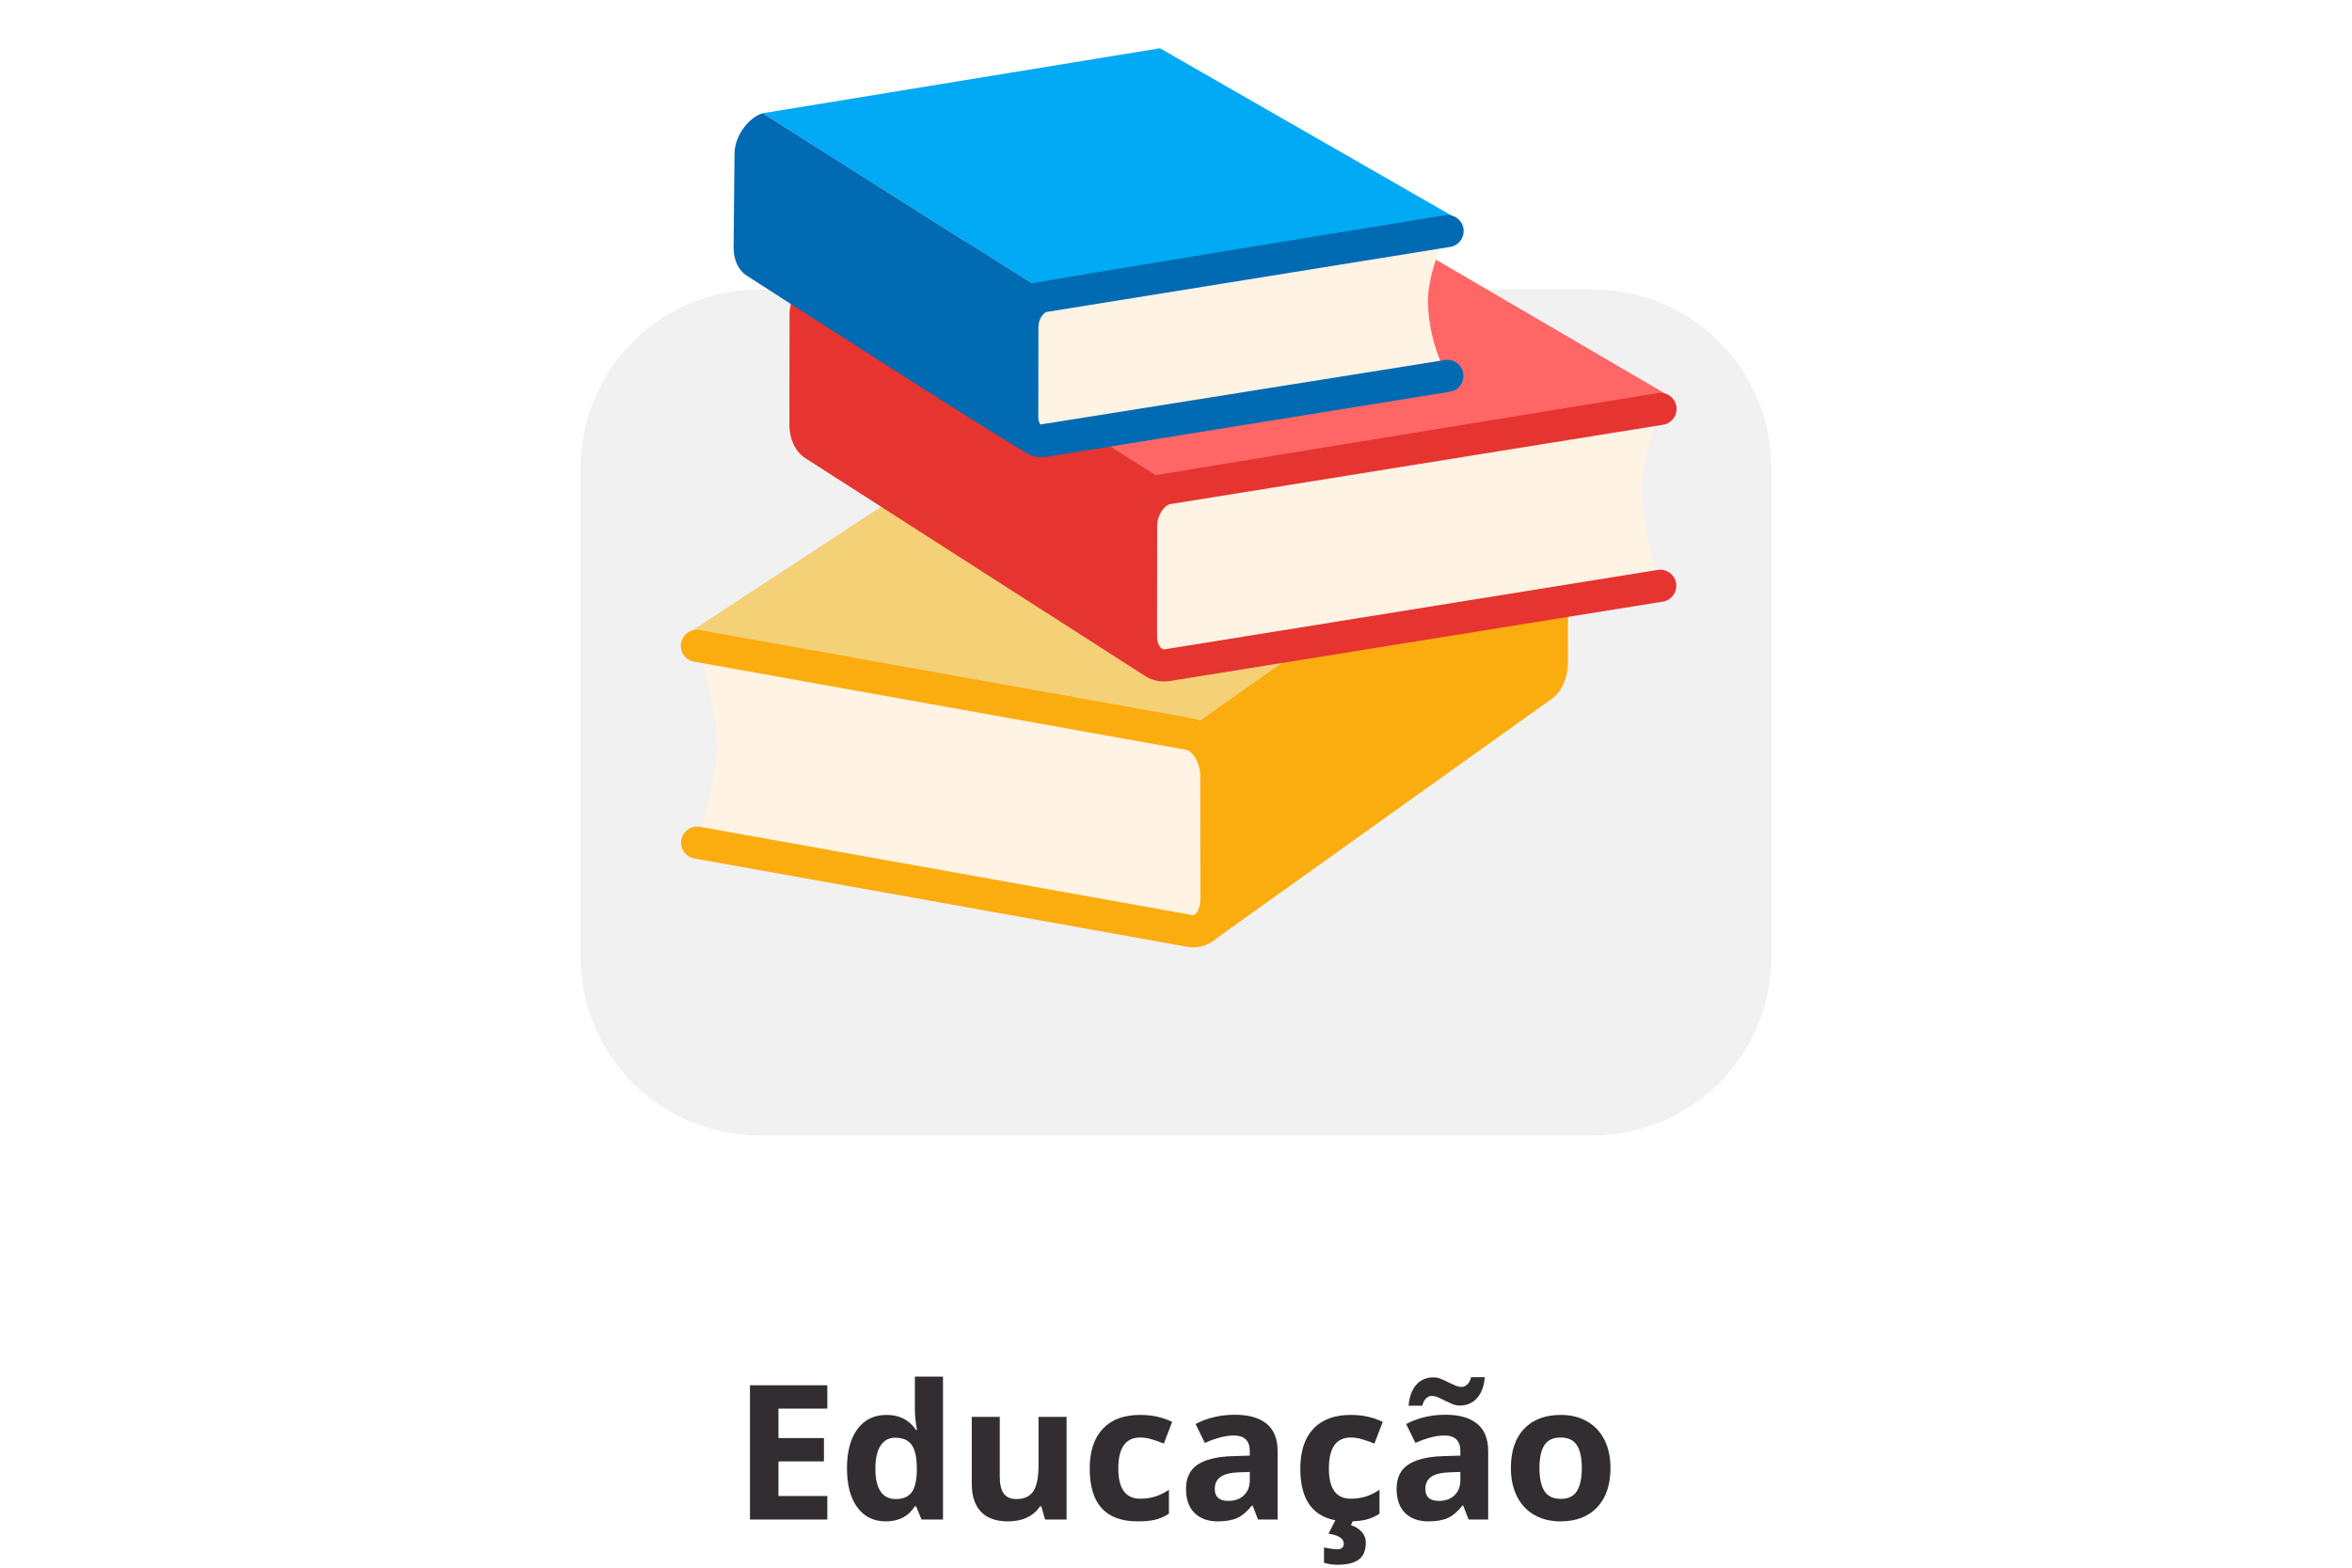 <svg xmlns="http://www.w3.org/2000/svg" width="300" height="200" viewBox="0 0 300 200" fill="none"><path d="M74.044 59.733C74.044 47.134 84.258 36.921 96.857 36.921H203.143C215.742 36.921 225.956 47.134 225.956 59.733V122.046C225.956 134.645 215.742 144.858 203.144 144.858H96.857C84.258 144.858 74.044 134.645 74.044 122.046V59.733Z" fill="#F1F1F1"></path><g clip-path="url(#clip0_330_1280)"><path d="M150.781 93.529L195.595 61.947L133.704 50.683L88.186 80.504L150.781 93.529Z" fill="#F4D177"></path><path d="M149.909 62.175L105.095 33.798L166.99 23.675L212.224 50.115L149.909 62.175Z" fill="#FF6666"></path><path d="M133.972 37.679L97.281 14.448L147.956 6.157L185.148 27.498L133.972 37.679Z" fill="#02A9F4"></path><path d="M154.138 95.497C153.518 94.516 152.67 93.832 151.734 93.656L88.886 82.393C88.886 82.393 91.579 90.18 91.483 95.361C91.411 99.558 88.922 107.501 88.922 107.501L151.766 118.764C152.702 118.94 153.55 118.56 154.167 117.808C154.783 117.055 155.167 115.935 155.163 114.631L155.143 99.034C155.143 97.73 154.758 96.469 154.138 95.497ZM211.804 52.168L148.96 62.287C148.02 62.447 147.172 63.059 146.552 63.943C145.932 64.824 145.548 65.948 145.548 67.12L145.532 81.141C145.528 82.317 145.908 83.321 146.524 83.989C147.14 84.67 147.989 85.01 148.925 84.854L211.772 74.731C211.772 74.731 209.968 70.257 209.455 63.163C209.119 58.518 211.804 52.168 211.804 52.168ZM133.168 56.249L184.616 47.954C184.616 47.954 182.355 44.153 182.139 38.872C181.967 34.691 184.644 29.481 184.644 29.481L133.192 37.771C132.428 37.899 131.731 38.404 131.223 39.124C130.715 39.84 130.403 40.76 130.403 41.724L130.387 53.2C130.383 54.156 130.695 54.984 131.199 55.536C131.703 56.089 132.399 56.365 133.168 56.249Z" fill="#FFF3E4"></path><path d="M167.784 81.546L153.054 91.927C152.743 91.799 152.422 91.702 152.094 91.64L89.246 80.376C88.154 80.176 87.07 80.918 86.87 82.031C86.67 83.145 87.41 84.209 88.526 84.409L151.354 95.669C151.614 95.719 152.022 95.985 152.41 96.599C152.846 97.28 153.094 98.166 153.094 99.036L153.114 114.637C153.118 115.399 152.918 116.099 152.582 116.509C152.342 116.796 152.206 116.757 152.126 116.747L89.282 105.484C88.194 105.282 87.106 106.026 86.906 107.139C86.705 108.253 87.446 109.317 88.562 109.517L151.386 120.777C151.67 120.831 151.95 120.857 152.226 120.857C153.329 120.857 154.372 120.44 155.226 119.66L197.964 89.127C199.188 88.259 200.005 86.494 200 84.322L199.991 76.628L167.784 81.546Z" fill="#FBAC0F"></path><path d="M211.448 72.708L148.588 82.833C148.44 82.863 148.26 82.859 148.028 82.601C147.748 82.293 147.576 81.75 147.58 81.142L147.596 67.12C147.596 66.42 147.824 65.692 148.228 65.12C148.548 64.665 148.94 64.367 149.285 64.309L212.128 54.19C213.249 54.01 214.004 52.96 213.825 51.841C213.644 50.725 212.572 49.951 211.48 50.145C211.48 50.145 161.225 58.319 147.447 60.616L139.052 55.3L131.118 56.561L127.989 48.295L105.095 33.798C103.122 34.378 100.798 37.027 100.71 40.012L100.689 54.14C100.689 56.089 101.502 57.673 102.726 58.453L145.812 86.082C145.795 86.071 145.783 86.061 145.767 86.05C146.564 86.632 147.499 86.94 148.472 86.94C148.728 86.94 148.988 86.92 149.248 86.876L212.096 76.752C213.216 76.573 213.972 75.522 213.792 74.404C213.616 73.286 212.532 72.528 211.448 72.708Z" fill="#E63431"></path><path d="M184.291 45.932L132.711 54.156C132.575 54.008 132.435 53.682 132.435 53.202L132.451 41.724C132.451 41.22 132.612 40.706 132.896 40.304C133.136 39.964 133.388 39.816 133.516 39.794L184.968 31.503C186.088 31.323 186.844 30.271 186.664 29.154C186.484 28.036 185.408 27.274 184.319 27.458C184.319 27.458 131.989 35.968 131.585 36.167L97.281 14.448C95.668 14.92 93.763 17.089 93.691 19.53L93.571 31.616C93.571 33.22 94.236 34.516 95.24 35.157C95.24 35.157 130.126 57.636 131.591 58.134C132.398 58.408 133.268 58.306 133.492 58.272L184.94 49.977C186.06 49.797 186.816 48.745 186.636 47.628C186.456 46.51 185.383 45.748 184.291 45.932Z" fill="#006AB3"></path></g><path d="M105.527 193.858H95.66V176.725H105.527V179.702H99.293V183.463H105.094V186.44H99.293V190.858H105.527V193.858ZM112.98 194.092C111.441 194.092 110.23 193.495 109.348 192.299C108.473 191.104 108.035 189.448 108.035 187.331C108.035 185.182 108.48 183.51 109.371 182.315C110.27 181.112 111.504 180.51 113.074 180.51C114.723 180.51 115.98 181.151 116.848 182.432H116.965C116.785 181.456 116.695 180.584 116.695 179.819V175.624H120.281V193.858H117.539L116.848 192.159H116.695C115.883 193.448 114.645 194.092 112.98 194.092ZM114.234 191.245C115.148 191.245 115.816 190.979 116.238 190.448C116.668 189.917 116.902 189.014 116.941 187.741V187.354C116.941 185.948 116.723 184.94 116.285 184.331C115.855 183.721 115.152 183.417 114.176 183.417C113.379 183.417 112.758 183.756 112.312 184.436C111.875 185.108 111.656 186.088 111.656 187.377C111.656 188.667 111.879 189.635 112.324 190.284C112.77 190.924 113.406 191.245 114.234 191.245ZM133.301 193.858L132.82 192.182H132.633C132.25 192.792 131.707 193.264 131.004 193.6C130.301 193.928 129.5 194.092 128.602 194.092C127.062 194.092 125.902 193.682 125.121 192.862C124.34 192.034 123.949 190.846 123.949 189.299V180.756H127.523V188.409C127.523 189.354 127.691 190.065 128.027 190.542C128.363 191.01 128.898 191.245 129.633 191.245C130.633 191.245 131.355 190.913 131.801 190.249C132.246 189.577 132.469 188.467 132.469 186.92V180.756H136.043V193.858H133.301ZM145.113 194.092C141.035 194.092 138.996 191.854 138.996 187.377C138.996 185.151 139.551 183.452 140.66 182.28C141.77 181.1 143.359 180.51 145.43 180.51C146.945 180.51 148.305 180.807 149.508 181.401L148.453 184.167C147.891 183.94 147.367 183.756 146.883 183.616C146.398 183.467 145.914 183.393 145.43 183.393C143.57 183.393 142.641 184.713 142.641 187.354C142.641 189.917 143.57 191.198 145.43 191.198C146.117 191.198 146.754 191.108 147.34 190.928C147.926 190.741 148.512 190.452 149.098 190.061V193.12C148.52 193.487 147.934 193.741 147.34 193.881C146.754 194.022 146.012 194.092 145.113 194.092ZM160.465 193.858L159.773 192.077H159.68C159.078 192.834 158.457 193.362 157.816 193.659C157.184 193.948 156.355 194.092 155.332 194.092C154.074 194.092 153.082 193.733 152.355 193.014C151.637 192.295 151.277 191.272 151.277 189.944C151.277 188.553 151.762 187.53 152.73 186.874C153.707 186.209 155.176 185.842 157.137 185.772L159.41 185.702V185.127C159.41 183.799 158.73 183.135 157.371 183.135C156.324 183.135 155.094 183.452 153.68 184.084L152.496 181.67C154.004 180.881 155.676 180.487 157.512 180.487C159.27 180.487 160.617 180.87 161.555 181.635C162.492 182.401 162.961 183.565 162.961 185.127V193.858H160.465ZM159.41 187.788L158.027 187.834C156.988 187.866 156.215 188.053 155.707 188.397C155.199 188.741 154.945 189.264 154.945 189.967C154.945 190.975 155.523 191.479 156.68 191.479C157.508 191.479 158.168 191.241 158.66 190.764C159.16 190.288 159.41 189.655 159.41 188.866V187.788ZM171.973 194.092C167.895 194.092 165.855 191.854 165.855 187.377C165.855 185.151 166.41 183.452 167.52 182.28C168.629 181.1 170.219 180.51 172.289 180.51C173.805 180.51 175.164 180.807 176.367 181.401L175.312 184.167C174.75 183.94 174.227 183.756 173.742 183.616C173.258 183.467 172.773 183.393 172.289 183.393C170.43 183.393 169.5 184.713 169.5 187.354C169.5 189.917 170.43 191.198 172.289 191.198C172.977 191.198 173.613 191.108 174.199 190.928C174.785 190.741 175.371 190.452 175.957 190.061V193.12C175.379 193.487 174.793 193.741 174.199 193.881C173.613 194.022 172.871 194.092 171.973 194.092ZM174.211 196.788C174.211 197.788 173.914 198.51 173.32 198.956C172.734 199.401 171.824 199.624 170.59 199.624C169.98 199.624 169.41 199.542 168.879 199.377V197.409C169.09 197.463 169.371 197.518 169.723 197.573C170.082 197.627 170.359 197.655 170.555 197.655C171.117 197.655 171.398 197.413 171.398 196.928C171.398 196.28 170.75 195.858 169.453 195.663L170.367 193.858H172.629L172.312 194.573C172.891 194.76 173.352 195.049 173.695 195.44C174.039 195.838 174.211 196.288 174.211 196.788ZM187.324 193.858L186.633 192.077H186.539C185.938 192.834 185.316 193.362 184.676 193.659C184.043 193.948 183.215 194.092 182.191 194.092C180.934 194.092 179.941 193.733 179.215 193.014C178.496 192.295 178.137 191.272 178.137 189.944C178.137 188.553 178.621 187.53 179.59 186.874C180.566 186.209 182.035 185.842 183.996 185.772L186.27 185.702V185.127C186.27 183.799 185.59 183.135 184.23 183.135C183.184 183.135 181.953 183.452 180.539 184.084L179.355 181.67C180.863 180.881 182.535 180.487 184.371 180.487C186.129 180.487 187.477 180.87 188.414 181.635C189.352 182.401 189.82 183.565 189.82 185.127V193.858H187.324ZM186.27 187.788L184.887 187.834C183.848 187.866 183.074 188.053 182.566 188.397C182.059 188.741 181.805 189.264 181.805 189.967C181.805 190.975 182.383 191.479 183.539 191.479C184.367 191.479 185.027 191.241 185.52 190.764C186.02 190.288 186.27 189.655 186.27 188.866V187.788ZM182.602 178.084C182.359 178.084 182.125 178.19 181.898 178.401C181.68 178.604 181.52 178.917 181.418 179.338H179.672C179.758 178.206 180.078 177.319 180.633 176.678C181.195 176.038 181.938 175.717 182.859 175.717C183.18 175.717 183.492 175.784 183.797 175.917C184.109 176.042 184.414 176.182 184.711 176.338C185.016 176.487 185.312 176.624 185.602 176.749C185.891 176.874 186.176 176.936 186.457 176.936C186.699 176.936 186.93 176.834 187.148 176.631C187.375 176.428 187.539 176.116 187.641 175.694H189.387C189.301 176.827 188.973 177.713 188.402 178.354C187.84 178.995 187.105 179.315 186.199 179.315C185.879 179.315 185.562 179.252 185.25 179.127C184.945 178.995 184.641 178.854 184.336 178.706C184.039 178.549 183.746 178.409 183.457 178.284C183.168 178.151 182.883 178.084 182.602 178.084ZM196.359 187.284C196.359 188.581 196.57 189.561 196.992 190.225C197.422 190.889 198.117 191.221 199.078 191.221C200.031 191.221 200.715 190.893 201.129 190.237C201.551 189.573 201.762 188.588 201.762 187.284C201.762 185.987 201.551 185.014 201.129 184.366C200.707 183.717 200.016 183.393 199.055 183.393C198.102 183.393 197.414 183.717 196.992 184.366C196.57 185.006 196.359 185.979 196.359 187.284ZM205.418 187.284C205.418 189.417 204.855 191.084 203.73 192.288C202.605 193.491 201.039 194.092 199.031 194.092C197.773 194.092 196.664 193.819 195.703 193.272C194.742 192.717 194.004 191.924 193.488 190.893C192.973 189.862 192.715 188.659 192.715 187.284C192.715 185.143 193.273 183.479 194.391 182.292C195.508 181.104 197.078 180.51 199.102 180.51C200.359 180.51 201.469 180.784 202.43 181.331C203.391 181.877 204.129 182.663 204.645 183.686C205.16 184.709 205.418 185.909 205.418 187.284Z" fill="#312D31"></path><defs><clipPath id="clip0_330_1280"><rect width="127.014" height="127.014" fill="white" transform="translate(86.837)"></rect></clipPath></defs></svg>
